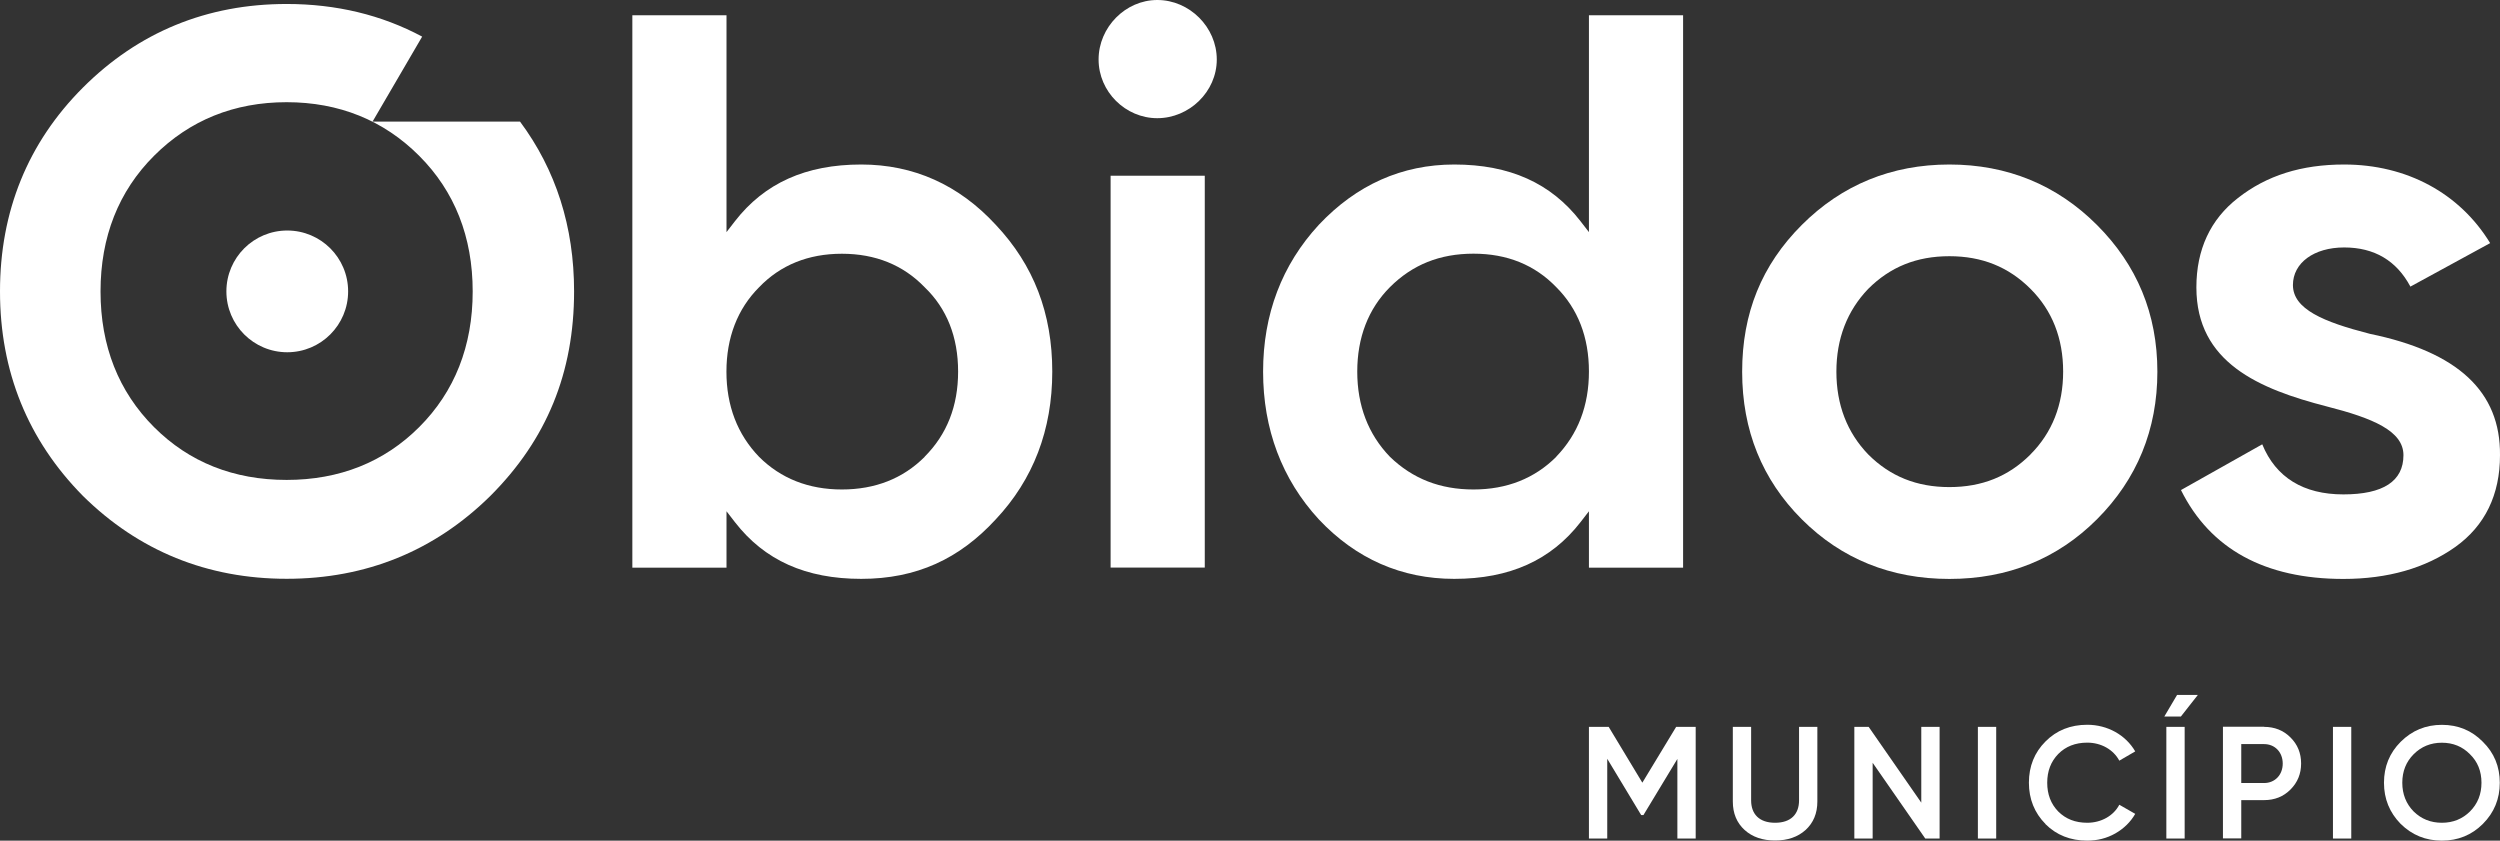 <?xml version="1.0" encoding="UTF-8"?><svg id="uuid-c60abdbf-032d-4253-86b1-8f4c951c8bb8" xmlns="http://www.w3.org/2000/svg" viewBox="0 0 345.42 116.15"><rect x="0" y="0" width="345.42" height="116.15" fill="#333333" stroke="none"/><defs><style>.uuid-5b4668ea-e4f5-4900-af9b-e63edd865957{fill:#fff;stroke-width:0px;}</style></defs><g id="uuid-6567f291-0fc6-48e1-9870-1811223b8d25"><path class="uuid-5b4668ea-e4f5-4900-af9b-e63edd865957" d="M118.99,22.73c-7.65,0-13.36,2.57-17.45,7.84l-1.16,1.5V2.11h-13.01v76.32h13.01v-7.79l1.16,1.5c4.09,5.28,9.8,7.84,17.45,7.84s13.57-2.76,18.59-8.22c5.18-5.51,7.81-12.37,7.81-20.41s-2.55-14.71-7.81-20.29c-5.1-5.53-11.35-8.33-18.6-8.33ZM127.76,63.12c-3,3-6.84,4.51-11.44,4.51s-8.44-1.52-11.44-4.51c-3-3.11-4.51-7.07-4.51-11.77s1.52-8.66,4.51-11.66c2.95-3.07,6.8-4.63,11.44-4.63s8.48,1.56,11.44,4.63c3.06,2.94,4.62,6.87,4.62,11.65s-1.56,8.7-4.63,11.77Z"/><rect class="uuid-5b4668ea-e4f5-4900-af9b-e63edd865957" x="153.45" y="24.28" width="13.01" height="54.14"/><path class="uuid-5b4668ea-e4f5-4900-af9b-e63edd865957" d="M159.9,0c-4.4,0-8.11,3.77-8.11,8.22s3.71,8.11,8.11,8.11,8.22-3.64,8.22-8.11-3.77-8.22-8.22-8.22Z"/><path class="uuid-5b4668ea-e4f5-4900-af9b-e63edd865957" d="M219.54,32.07l-1.16-1.5c-4.09-5.28-9.8-7.84-17.45-7.84-7.21,0-13.5,2.8-18.71,8.33-5.11,5.54-7.7,12.37-7.7,20.29s2.59,14.86,7.7,20.41c5.13,5.45,11.43,8.22,18.71,8.22,7.65,0,13.36-2.57,17.45-7.84l1.16-1.5v7.79h13.01V2.11h-13.01v29.96ZM215.03,63.11h0c-3,3-6.84,4.52-11.44,4.52s-8.39-1.47-11.54-4.51c-3.01-3.12-4.52-7.08-4.52-11.78s1.52-8.66,4.51-11.66c3.11-3.11,6.89-4.63,11.55-4.63s8.48,1.56,11.44,4.63c2.99,2.99,4.51,6.91,4.51,11.65s-1.52,8.66-4.51,11.76Z"/><path class="uuid-5b4668ea-e4f5-4900-af9b-e63edd865957" d="M269.34,22.73c-7.99,0-14.85,2.81-20.39,8.35-5.54,5.54-8.24,12.18-8.24,20.28s2.77,14.92,8.24,20.39c5.47,5.47,12.32,8.24,20.39,8.24s14.92-2.77,20.39-8.24c5.54-5.54,8.35-12.4,8.35-20.39s-2.81-14.74-8.35-20.28c-5.54-5.54-12.4-8.35-20.39-8.35ZM280.55,62.79c-3.04,3.04-6.7,4.51-11.21,4.51s-8.18-1.48-11.21-4.51c-2.93-3.04-4.4-6.89-4.4-11.44s1.48-8.39,4.39-11.43c3.05-3.05,6.71-4.52,11.22-4.52s8.18,1.48,11.21,4.51c3,2.99,4.51,6.84,4.51,11.43s-1.52,8.44-4.51,11.44Z"/><path class="uuid-5b4668ea-e4f5-4900-af9b-e63edd865957" d="M327.42,46.11h-.03c-6.35-1.63-10.58-3.39-10.58-6.73,0-3.06,2.91-5.19,7.08-5.19s7.24,1.82,9.15,5.41l11.02-6.01c-4.22-6.91-11.54-10.86-20.17-10.86-5.9,0-10.7,1.51-14.68,4.63-3.81,2.96-5.74,7.12-5.74,12.35,0,10.39,8.67,14.04,18.03,16.45,6.35,1.62,10.58,3.38,10.58,6.73,0,3.59-2.79,5.42-8.3,5.42s-9.33-2.33-11.21-6.92l-11.23,6.32c4.05,8.15,11.6,12.28,22.44,12.28,6.14,0,11.35-1.49,15.48-4.43,4.09-2.93,6.16-7.2,6.16-12.67.08-8.78-5.81-14.27-18-16.77Z"/><path class="uuid-5b4668ea-e4f5-4900-af9b-e63edd865957" d="M51.47,16.81l6.86-11.75c-5.6-3-11.87-4.51-18.73-4.51-11.01,0-20.48,3.89-28.15,11.56C3.85,19.72,0,29.19,0,40.26s3.85,20.55,11.46,28.26c7.7,7.6,17.18,11.45,28.15,11.45s20.44-3.85,28.15-11.46c7.78-7.78,11.56-17.02,11.56-28.26,0-8.92-2.51-16.78-7.47-23.45h-20.37ZM57.91,59.02c-4.84,4.83-11,7.29-18.31,7.29s-13.47-2.45-18.31-7.29c-4.91-4.91-7.4-11.22-7.4-18.75s2.49-13.85,7.4-18.75c4.91-4.91,11.07-7.4,18.31-7.4s13.4,2.49,18.31,7.4c4.91,4.91,7.4,11.22,7.4,18.75s-2.49,13.85-7.4,18.75Z"/><circle class="uuid-5b4668ea-e4f5-4900-af9b-e63edd865957" cx="39.69" cy="40.26" r="8.41"/><path class="uuid-5b4668ea-e4f5-4900-af9b-e63edd865957" d="M234.29,100.43v15.43h-2.53v-11l-4.69,7.76h-.31l-4.69-7.78v11.02h-2.53v-15.43h2.73l4.65,7.71,4.67-7.71h2.71Z"/><path class="uuid-5b4668ea-e4f5-4900-af9b-e63edd865957" d="M239.42,100.43h2.53v10.16c0,1.87,1.1,3.09,3.31,3.09s3.31-1.21,3.31-3.09v-10.16h2.53v10.31c0,1.65-.55,2.95-1.63,3.94-1.08.97-2.49,1.45-4.21,1.45s-3.13-.48-4.21-1.45c-1.08-.99-1.63-2.29-1.63-3.94v-10.31Z"/><path class="uuid-5b4668ea-e4f5-4900-af9b-e63edd865957" d="M265.46,100.43h2.53v15.43h-1.98l-7.27-10.47v10.47h-2.53v-15.43h1.98l7.27,10.47v-10.47Z"/><path class="uuid-5b4668ea-e4f5-4900-af9b-e63edd865957" d="M273.28,100.43h2.53v15.43h-2.53v-15.43Z"/><path class="uuid-5b4668ea-e4f5-4900-af9b-e63edd865957" d="M282.62,113.85c-1.52-1.54-2.29-3.44-2.29-5.71s.77-4.17,2.29-5.69c1.52-1.54,3.46-2.31,5.77-2.31,2.8,0,5.31,1.41,6.63,3.68l-2.2,1.28c-.81-1.52-2.49-2.49-4.43-2.49-1.65,0-2.98.53-4.01,1.57-1.01,1.04-1.52,2.36-1.52,3.97s.51,2.93,1.52,3.97c1.04,1.04,2.36,1.56,4.01,1.56,1.94,0,3.64-.97,4.43-2.49l2.2,1.26c-.64,1.12-1.57,2.03-2.76,2.71-1.17.66-2.47.99-3.88.99-2.31,0-4.25-.77-5.77-2.29Z"/><path class="uuid-5b4668ea-e4f5-4900-af9b-e63edd865957" d="M300.81,96.02h2.86l-2.34,2.98h-2.29l1.76-2.98ZM299.32,115.86h2.53v-15.43h-2.53v15.43Z"/><path class="uuid-5b4668ea-e4f5-4900-af9b-e63edd865957" d="M312.82,100.43c1.45,0,2.67.48,3.64,1.45.99.97,1.48,2.18,1.48,3.61s-.49,2.62-1.48,3.61c-.97.97-2.18,1.45-3.64,1.45h-3.15v5.29h-2.53v-15.43h5.69ZM312.82,108.19c1.5,0,2.58-1.12,2.58-2.69s-1.08-2.69-2.58-2.69h-3.15v5.38h3.15Z"/><path class="uuid-5b4668ea-e4f5-4900-af9b-e63edd865957" d="M322.34,100.43h2.53v15.43h-2.53v-15.43Z"/><path class="uuid-5b4668ea-e4f5-4900-af9b-e63edd865957" d="M337.39,116.15c-2.23,0-4.12-.77-5.69-2.31-1.54-1.57-2.31-3.46-2.31-5.69s.77-4.12,2.31-5.66c1.57-1.56,3.46-2.34,5.69-2.34s4.12.77,5.66,2.34c1.57,1.54,2.34,3.44,2.34,5.66s-.77,4.12-2.34,5.69c-1.54,1.54-3.44,2.31-5.66,2.31ZM337.39,113.68c1.54,0,2.84-.53,3.88-1.56,1.06-1.06,1.59-2.38,1.59-3.97s-.53-2.91-1.59-3.94c-1.04-1.06-2.34-1.59-3.88-1.59s-2.84.53-3.9,1.59c-1.04,1.04-1.57,2.36-1.57,3.94s.53,2.91,1.57,3.97c1.06,1.04,2.36,1.56,3.9,1.56Z"/></g></svg>